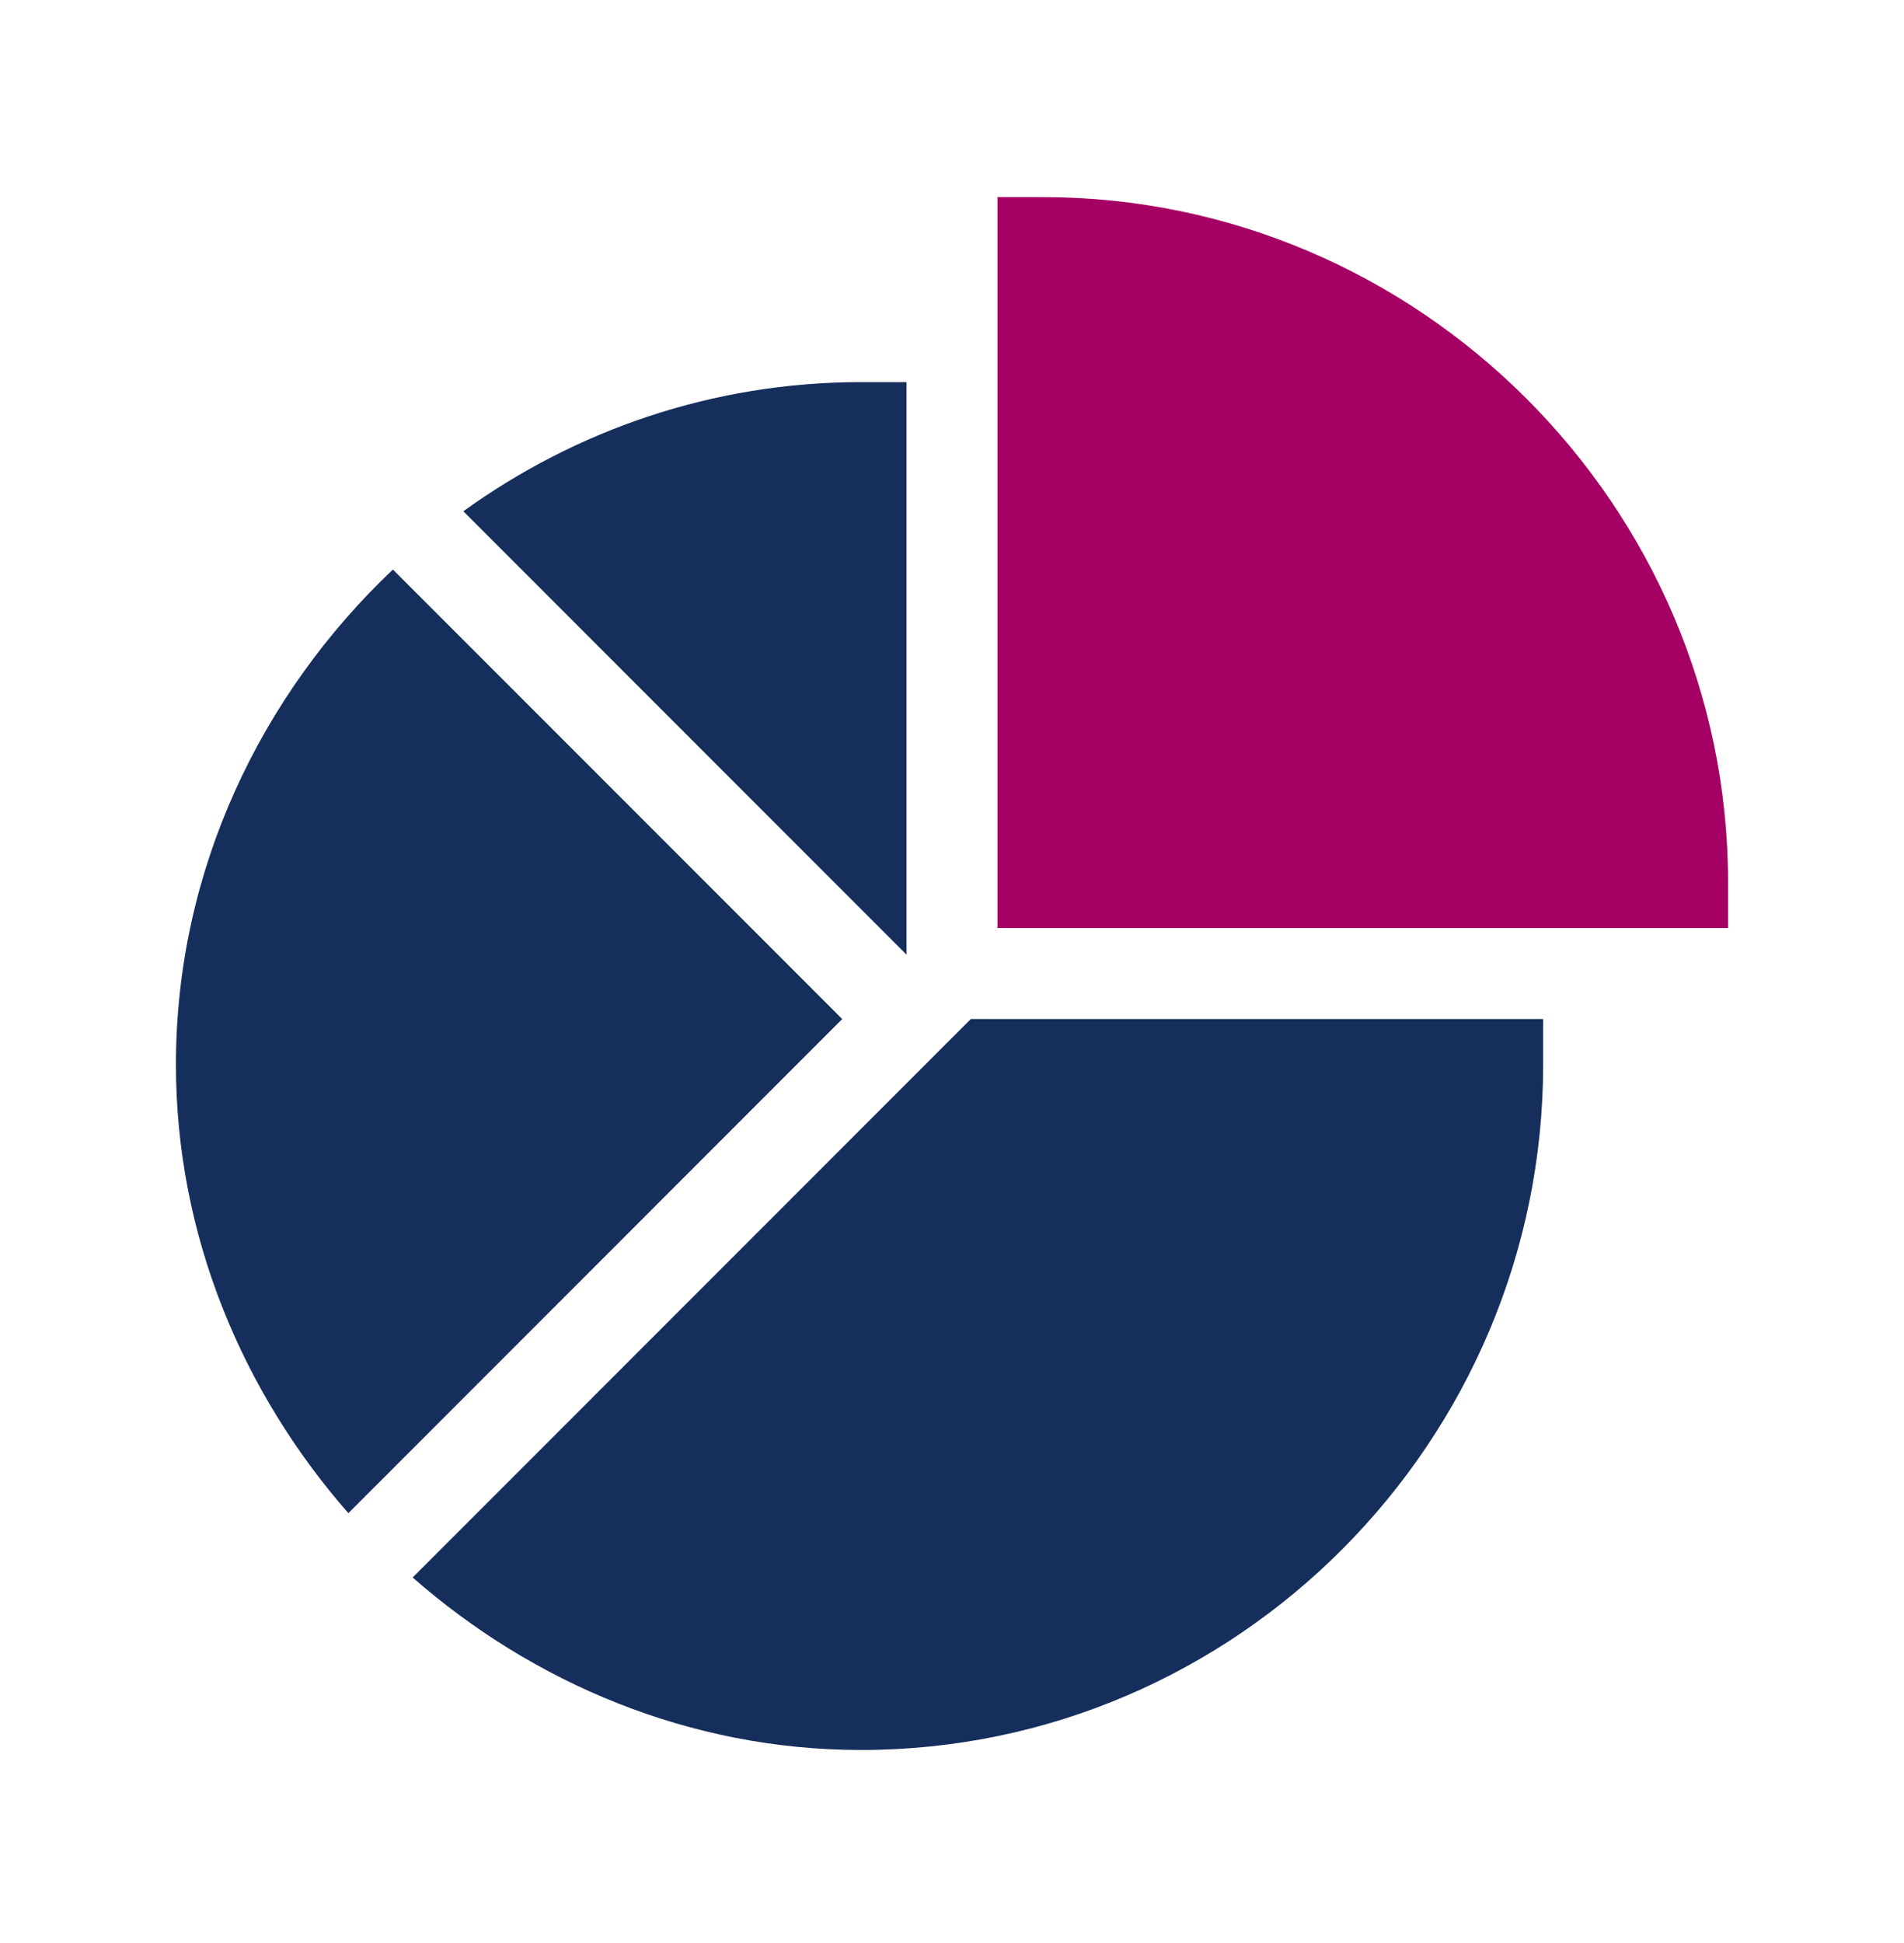 <svg width="50" height="51" viewBox="0 0 50 51" fill="none" xmlns="http://www.w3.org/2000/svg">
<path d="M27.388 5.174H26.194V24.36H45.38V23.165C45.38 13.288 37.266 5.174 27.388 5.174Z" fill="#A50063"/>
<path d="M10.836 41.406C13.988 44.166 18.102 45.934 22.612 45.934C32.489 45.934 40.524 37.819 40.524 27.942V26.748H25.494L10.836 41.406Z" fill="#162E5C"/>
<path d="M23.806 10.03H22.612C18.712 10.03 15.111 11.296 12.167 13.42L23.806 25.059V10.03Z" fill="#162E5C"/>
<path d="M10.318 14.949C6.867 18.216 4.62 22.826 4.62 27.942C4.62 32.452 6.387 36.565 9.148 39.718L22.117 26.748L10.318 14.949Z" fill="#162E5C"/>
</svg>
